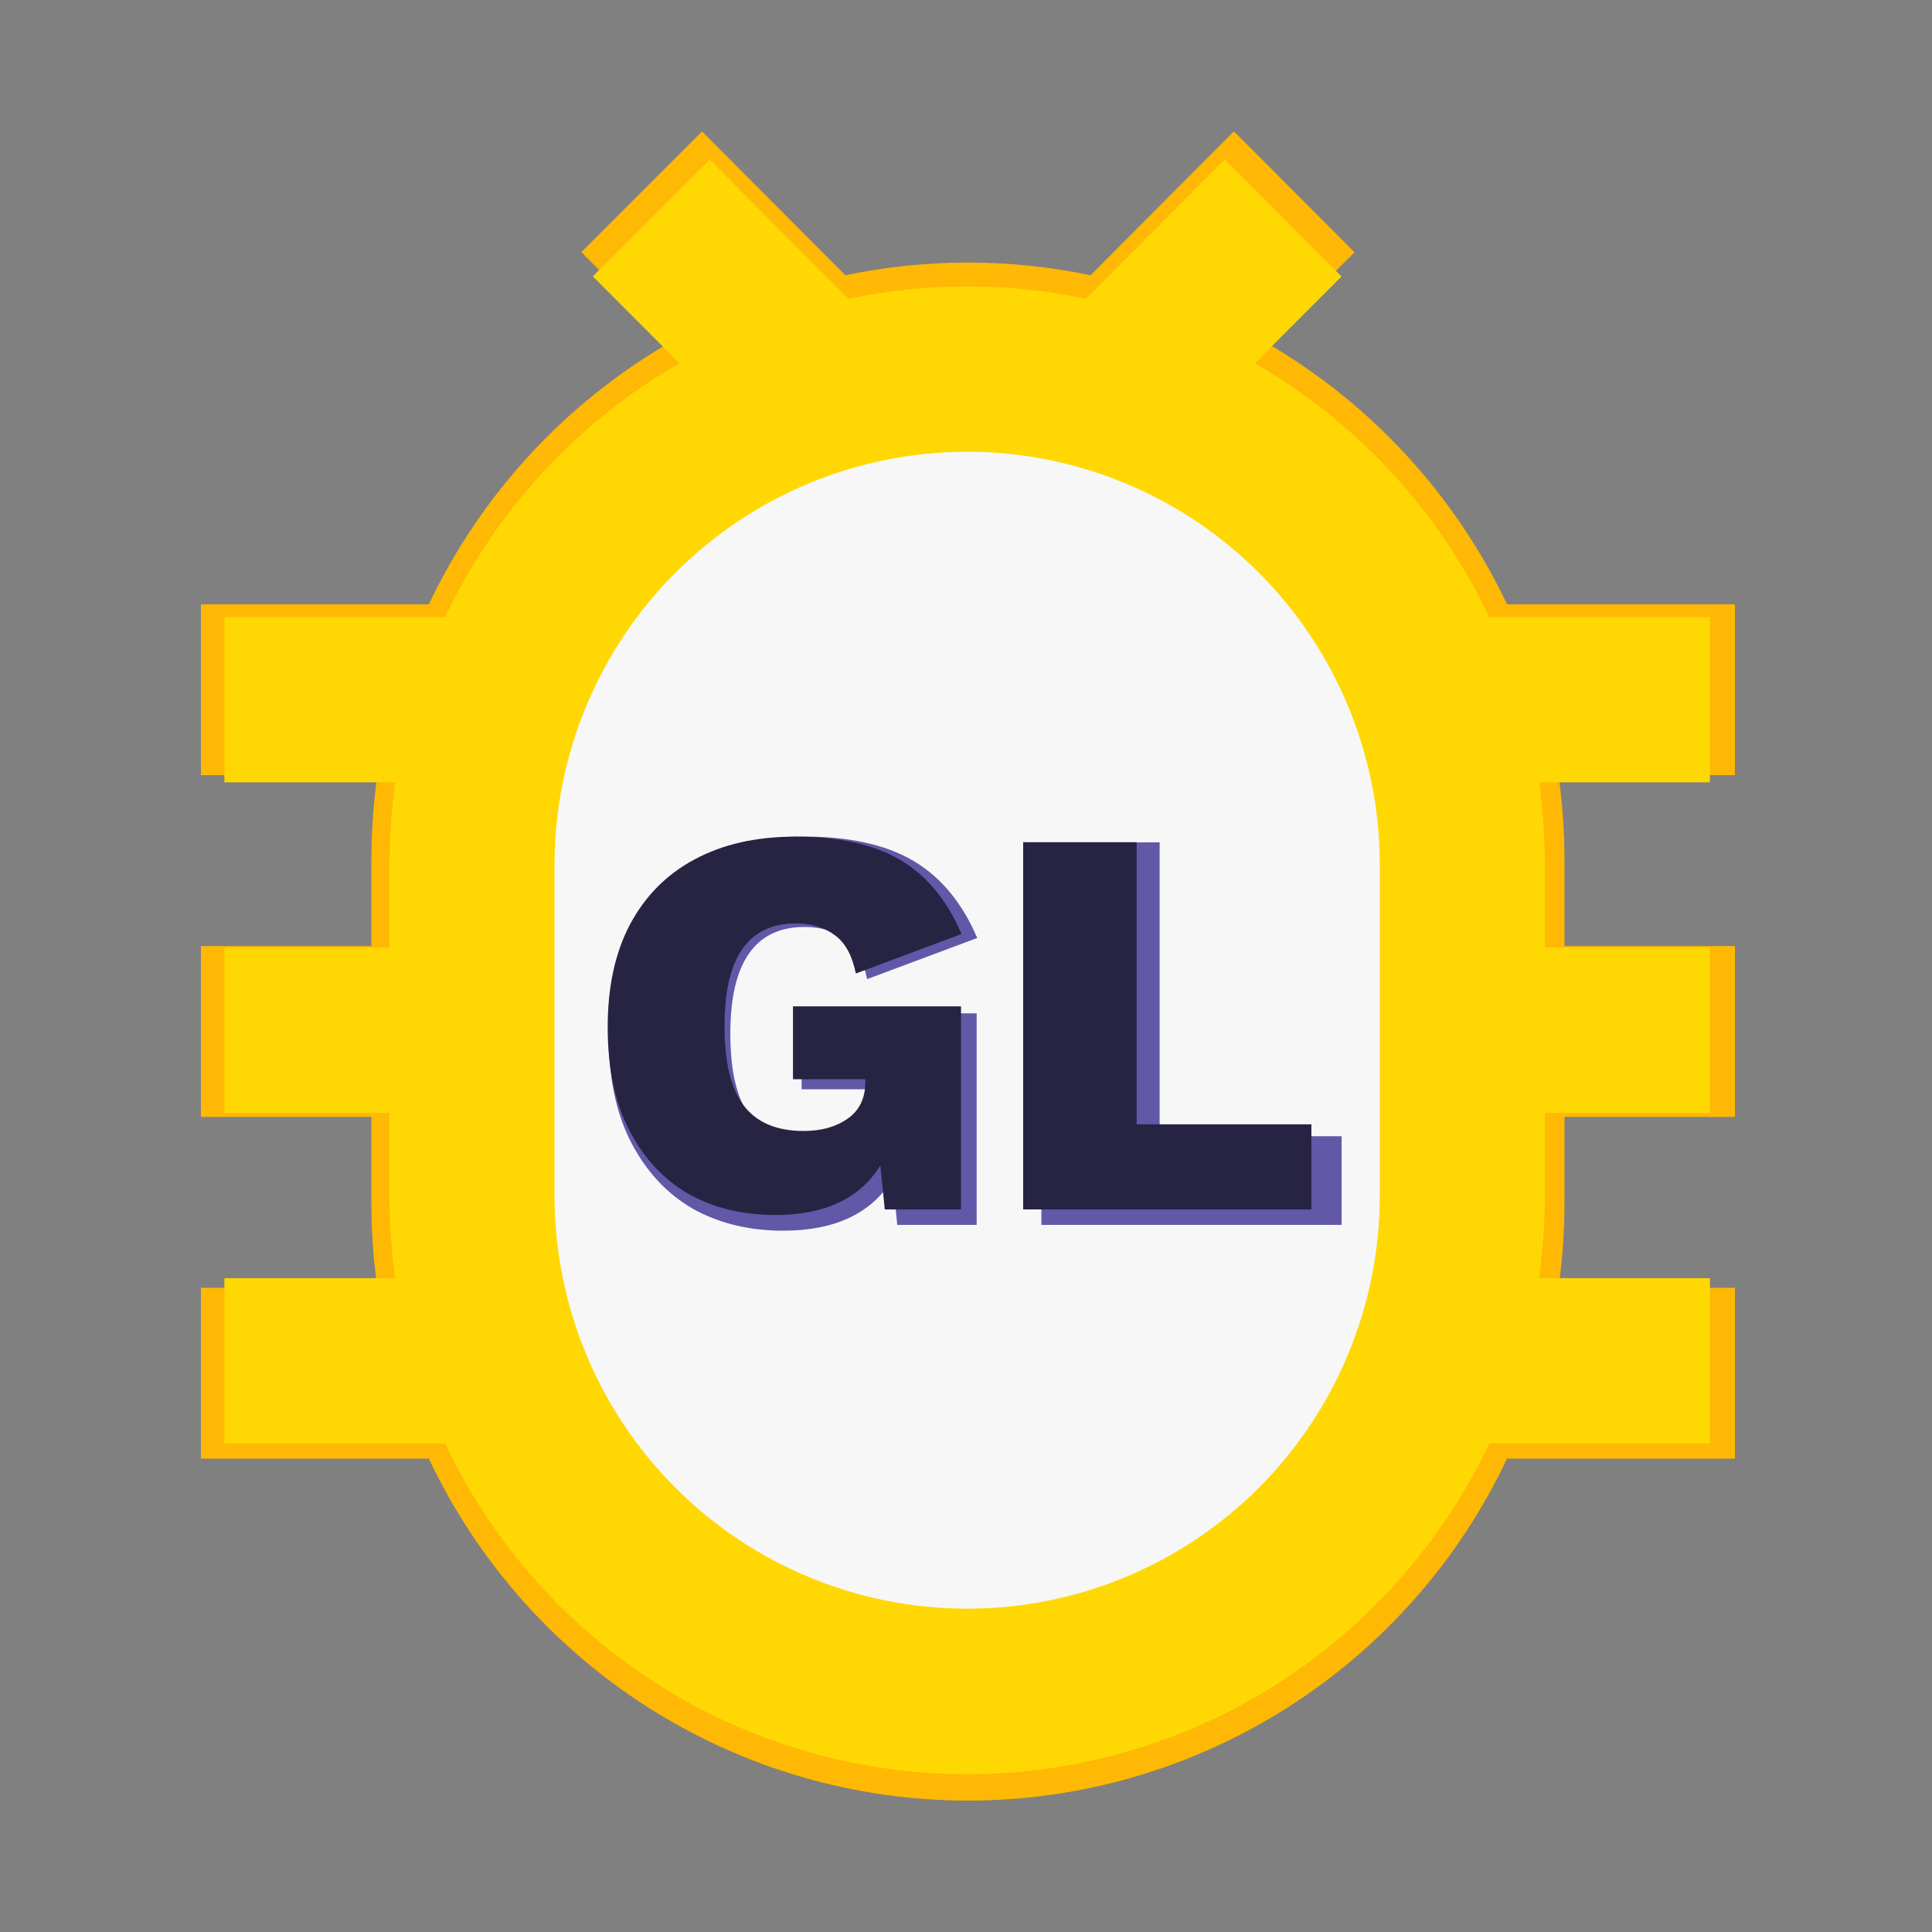 <svg width="500" height="500" viewBox="0 0 500 500" fill="none" xmlns="http://www.w3.org/2000/svg">
<rect x="0" y="0" width="500" height="500" fill="#808080" stroke="none"/>
<ellipse cx="250" cy="272" rx="124" ry="166" fill="#F7F7F7"/>
<path d="M218.784 71.233C239.702 66.851 261.298 66.851 282.216 71.233L319.335 34L350.544 65.285L327.386 88.5C354.654 104.238 376.5 127.919 390.023 156.399L449 156.399V200.618H403.345C404.36 207.848 404.889 215.21 404.889 222.727V244.837H449V289.056H404.889V311.166C404.889 318.683 404.36 326.045 403.345 333.275H449V377.494H390.023C377.51 403.973 357.755 426.347 333.056 442.015C308.357 457.683 279.729 466 250.5 466C221.271 466 192.643 457.683 167.944 442.015C143.245 426.347 123.49 403.973 110.977 377.494H52L52 333.275H97.655C96.618 325.951 96.103 318.563 96.111 311.166V289.056H52V244.837H96.111L96.111 222.727C96.111 215.21 96.64 207.848 97.655 200.618H52V156.399H110.977C124.496 127.911 146.343 104.221 173.614 88.478L150.456 65.263L181.687 34.022L218.806 71.255L218.784 71.233ZM250.5 112.179C221.253 112.179 193.203 123.826 172.522 144.558C151.841 165.29 140.222 193.408 140.222 222.727V311.166C140.222 340.485 151.841 368.603 172.522 389.335C193.203 410.066 221.253 421.713 250.5 421.713C279.747 421.713 307.797 410.066 328.478 389.335C349.159 368.603 360.778 340.485 360.778 311.166V222.727C360.778 193.408 349.159 165.29 328.478 144.558C307.797 123.826 279.747 112.179 250.5 112.179Z" fill="#FFB803"/>
<path d="M219.586 77.307C239.842 73.069 260.755 73.069 281.011 77.307L316.957 41.292L347.178 71.554L324.752 94.01C351.158 109.233 372.313 132.14 385.409 159.688L442.52 159.688V202.461H398.309C399.292 209.455 399.804 216.576 399.804 223.848V245.234H442.52V288.008H399.804V309.394C399.804 316.666 399.292 323.787 398.309 330.781H442.52V373.554H385.409C373.291 399.167 354.161 420.809 330.243 435.965C306.325 451.12 278.603 459.165 250.298 459.165C221.994 459.165 194.272 451.12 170.354 435.965C146.436 420.809 127.306 399.167 115.188 373.554H58.077L58.077 330.781H102.288C101.284 323.696 100.784 316.549 100.793 309.394V288.008H58.077V245.234H100.793L100.793 223.848C100.793 216.576 101.305 209.455 102.288 202.461H58.077V159.688H115.188C128.28 132.132 149.436 109.217 175.845 93.989L153.419 71.533L183.662 41.314L219.607 77.329L219.586 77.307ZM250.298 116.915C221.976 116.915 194.814 128.181 174.787 148.235C154.76 168.289 143.509 195.488 143.509 223.848V309.394C143.509 337.754 154.76 364.953 174.787 385.007C194.814 405.061 221.976 416.327 250.298 416.327C278.621 416.327 305.783 405.061 325.81 385.007C345.837 364.953 357.088 337.754 357.088 309.394V223.848C357.088 195.488 345.837 168.289 325.81 148.235C305.783 128.181 278.621 116.915 250.298 116.915Z" fill="#FFD803"/>
<path d="M202.66 318.5C193.86 318.5 186.06 316.6 179.26 312.8C172.56 308.9 167.26 303.2 163.36 295.7C159.46 288.2 157.51 278.9 157.51 267.8C157.51 257 159.51 247.8 163.51 240.2C167.61 232.5 173.41 226.65 180.91 222.65C188.51 218.55 197.56 216.5 208.06 216.5C219.86 216.5 229.31 218.6 236.41 222.8C243.51 227 249.01 233.65 252.91 242.75L224.41 253.4C223.41 248.5 221.51 245.05 218.71 243.05C215.91 240.95 212.41 239.9 208.21 239.9C195.41 239.9 189.01 249.1 189.01 267.5C189.01 277.4 190.76 284.6 194.26 289.1C197.76 293.6 203.11 295.85 210.31 295.85C215.11 295.85 219.06 294.75 222.16 292.55C225.36 290.35 226.96 287.05 226.96 282.65V281.9H207.46V262.25H252.76V317H232.21L231.01 305.15C225.51 314.05 216.06 318.5 202.66 318.5ZM300.112 294.05H347.212V317H269.512V218H300.112V294.05Z" fill="#6258A8"/>
<path d="M200.614 314.44C192.166 314.44 184.678 312.616 178.15 308.968C171.718 305.224 166.63 299.752 162.886 292.552C159.142 285.352 157.27 276.424 157.27 265.768C157.27 255.4 159.19 246.568 163.03 239.272C166.966 231.88 172.534 226.264 179.734 222.424C187.03 218.488 195.718 216.52 205.798 216.52C217.126 216.52 226.198 218.536 233.014 222.568C239.83 226.6 245.11 232.984 248.854 241.72L221.494 251.944C220.534 247.24 218.71 243.928 216.022 242.008C213.334 239.992 209.974 238.984 205.942 238.984C193.654 238.984 187.51 247.816 187.51 265.48C187.51 274.984 189.19 281.896 192.55 286.216C195.91 290.536 201.046 292.696 207.958 292.696C212.566 292.696 216.358 291.64 219.334 289.528C222.406 287.416 223.942 284.248 223.942 280.024V279.304H205.222V260.44H248.71V313H228.982L227.83 301.624C222.55 310.168 213.478 314.44 200.614 314.44ZM294.168 290.968H339.384V313H264.792V217.96H294.168V290.968Z" fill="#272343"/>
</svg>
